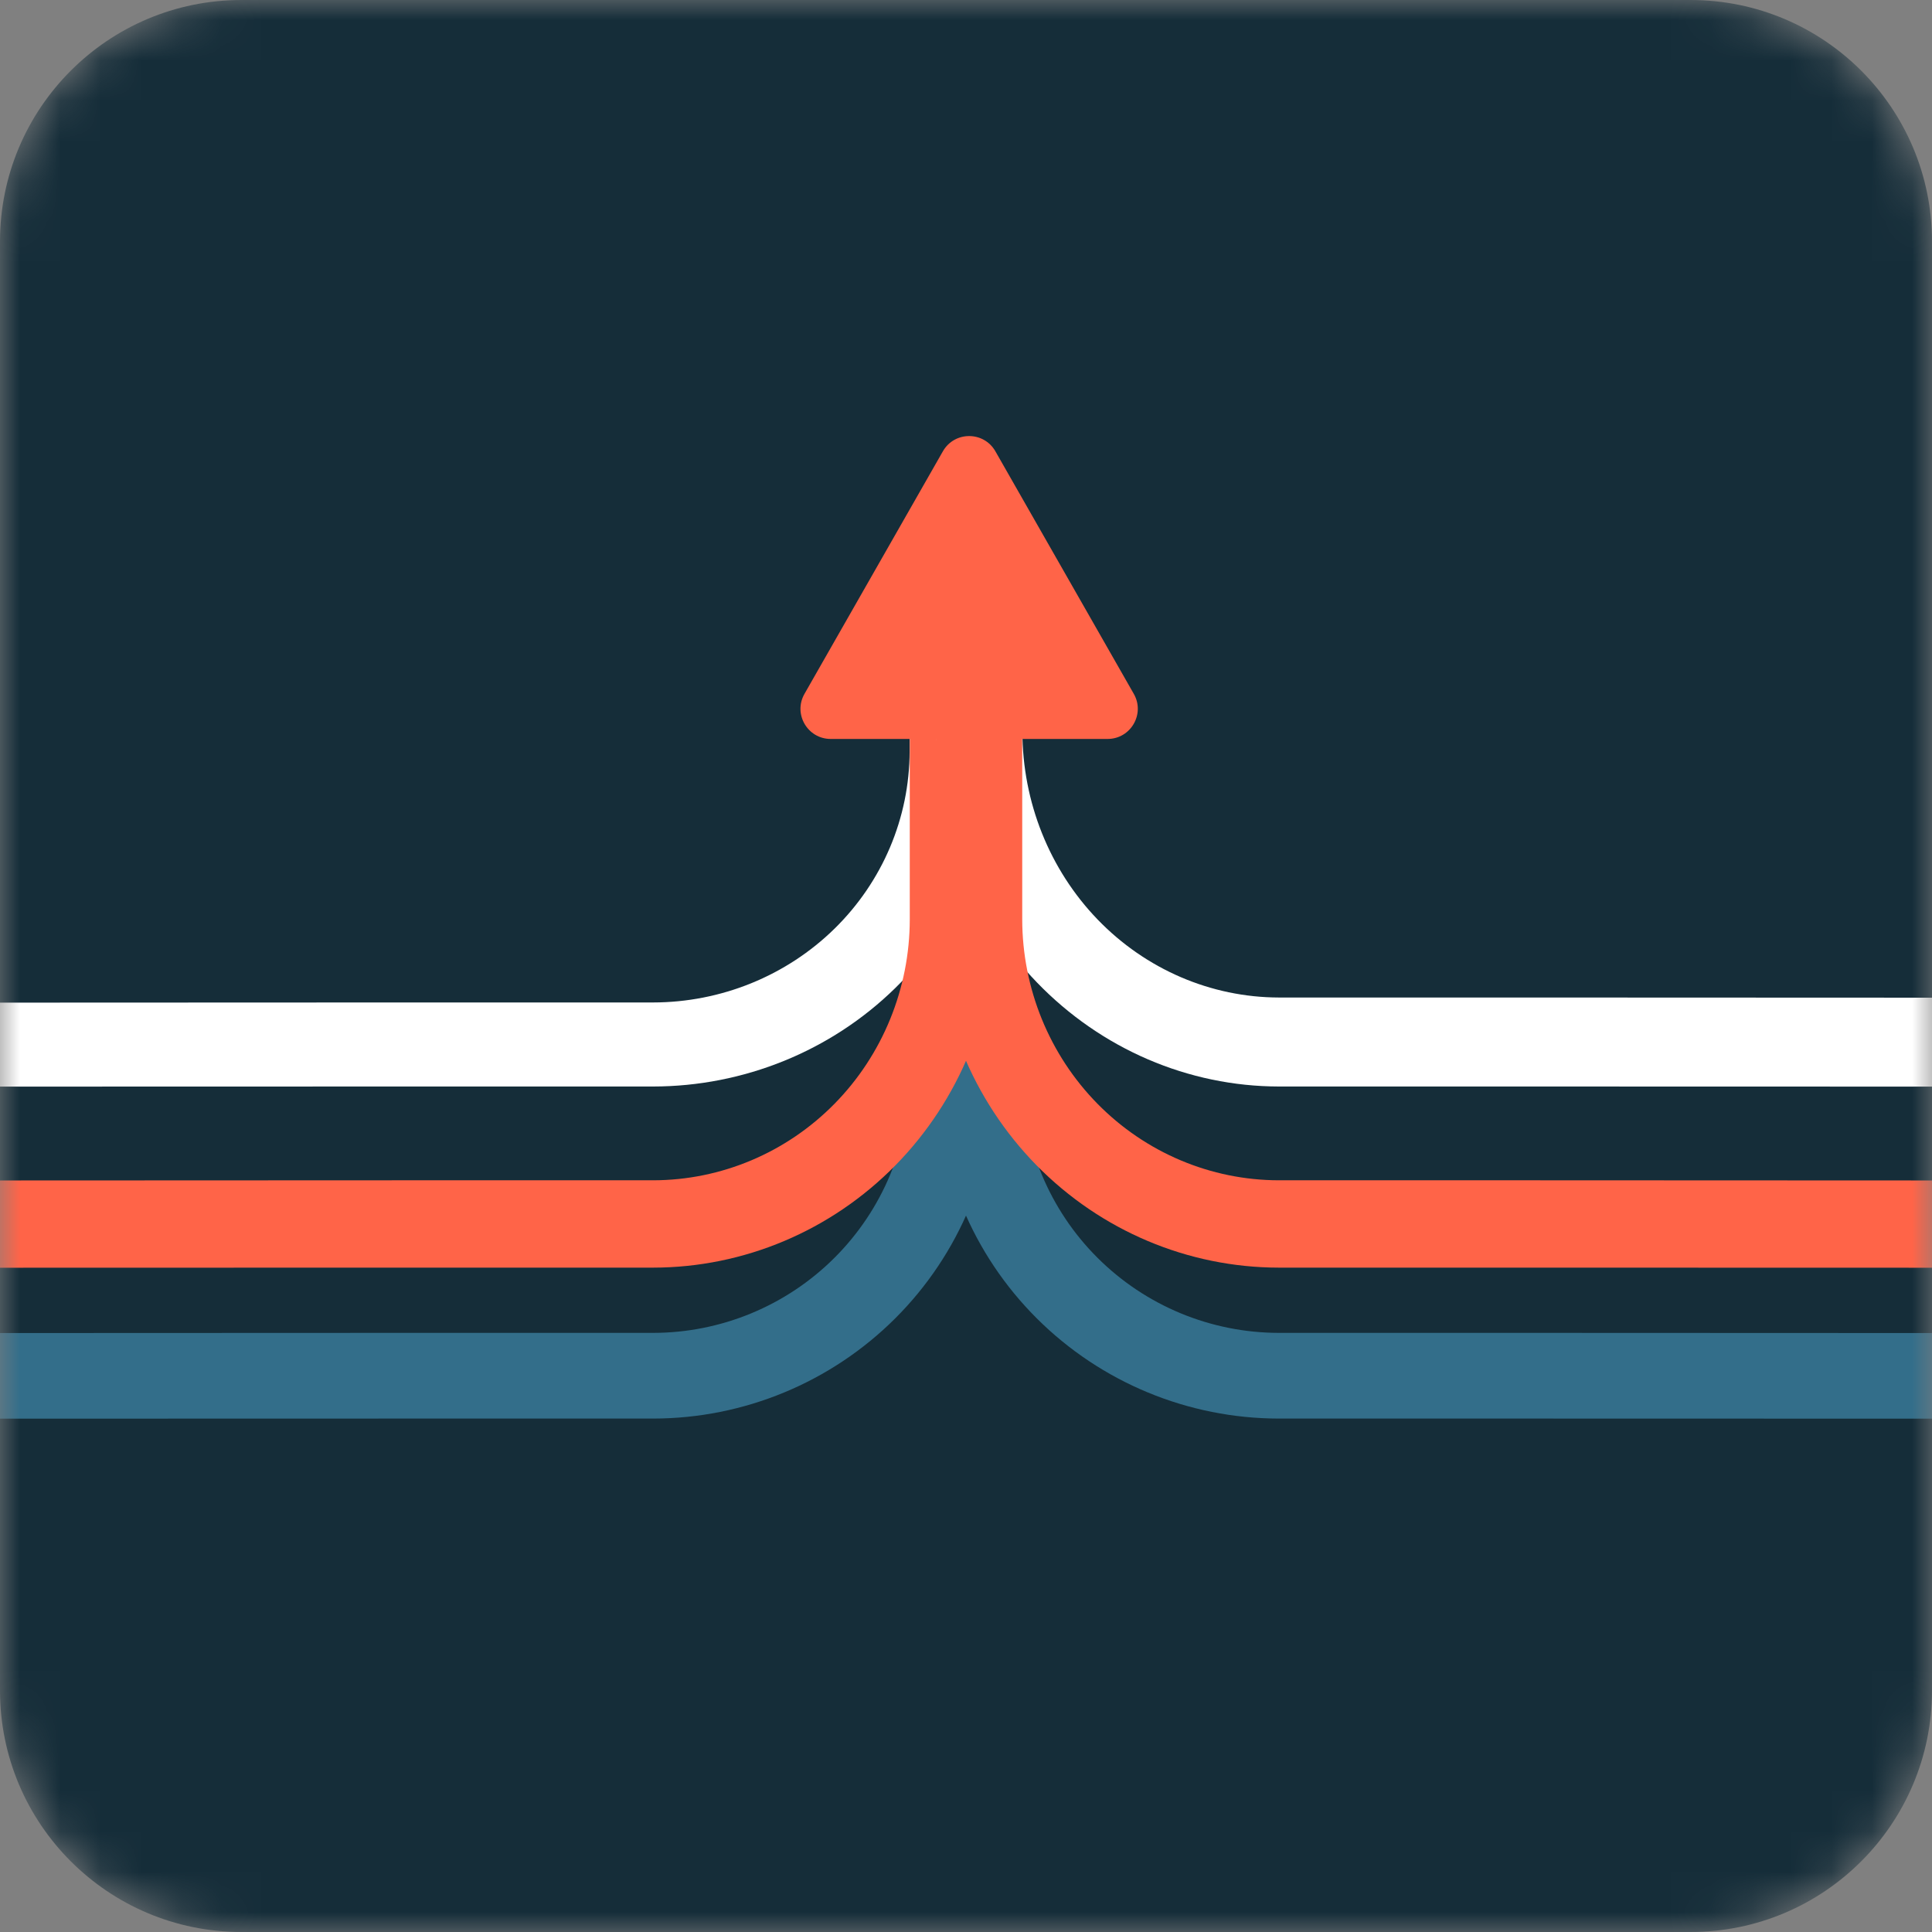<?xml version="1.0" encoding="UTF-8"?> <svg xmlns="http://www.w3.org/2000/svg" width="48" height="48" viewBox="0 0 48 48" fill="none"><rect x="0" y="0" width="48" height="48" fill="#808080" stroke="none"/><g clip-path="url(#clip0_1978_49)"><mask id="mask0_1978_49" style="mask-type:luminance" maskUnits="userSpaceOnUse" x="0" y="0" width="48" height="48"><path d="M6 48L42 48C45.314 48 48 45.314 48 42L48 6C48 2.686 45.314 2.34843e-07 42 5.24537e-07L6 3.67176e-06C2.686 3.96145e-06 -3.96145e-06 2.686 -3.67176e-06 6L-5.24537e-07 42C-2.34843e-07 45.314 2.686 48 6 48Z" fill="white"></path></mask><g mask="url(#mask0_1978_49)"><path d="M6 48L42 48C45.314 48 48 45.314 48 42L48 6C48 2.686 45.314 2.34843e-07 42 5.24537e-07L6 3.67176e-06C2.686 3.96145e-06 -3.96145e-06 2.686 -3.67176e-06 6L-5.24537e-07 42C-2.34843e-07 45.314 2.686 48 6 48Z" fill="#152D39"></path><path d="M23.263 15C23.233 17.533 23.263 15 23.263 20.721C23.263 23.576 23.263 25.787 23.263 26.753C23.266 29.004 24.163 31.163 25.758 32.754C27.353 34.346 29.516 35.242 31.772 35.244L37.944 35.244C48.593 35.244 68.226 35.257 72 35.244L71.992 33.115C68.222 33.13 48.593 33.121 37.945 33.115L31.772 33.115C30.082 33.113 28.462 32.442 27.267 31.249C26.072 30.057 25.399 28.44 25.397 26.753C25.397 25.786 25.397 23.575 25.397 20.719C25.397 15.026 25.373 17.545 25.397 15.026L23.263 15Z" fill="#336E8A"></path><path d="M24.737 15C24.767 17.533 24.737 15 24.737 20.721C24.737 23.576 24.737 25.787 24.737 26.753C24.734 29.004 23.837 31.163 22.242 32.754C20.647 34.346 18.484 35.242 16.228 35.244L10.056 35.244C-0.593 35.244 -20.226 35.257 -24 35.244L-23.991 33.115C-20.222 33.13 -0.593 33.121 10.055 33.115L16.228 33.115C17.918 33.113 19.538 32.442 20.733 31.249C21.928 30.057 22.601 28.44 22.603 26.753C22.603 25.786 22.603 23.575 22.603 20.719C22.603 15.026 22.627 17.545 22.603 15.026L24.737 15Z" fill="#336E8A"></path><path d="M24.733 14.85C24.762 17.252 24.748 11.732 24.739 15.792C24.739 18.188 24.733 17.615 24.733 18.666C24.73 20.874 23.833 22.991 22.238 24.552C20.643 26.113 18.48 26.992 16.225 26.994C15.313 26.994 13.061 26.994 10.053 26.994C-0.595 26.994 -20.226 27.007 -24 26.994L-23.991 24.906C-20.222 24.921 -0.595 24.912 10.052 24.906C13.061 24.906 15.313 24.906 16.225 24.906C17.915 24.904 19.535 24.246 20.73 23.076C21.925 21.906 22.597 20.32 22.599 18.666C22.599 17.614 22.599 18.181 22.605 15.789C22.614 11.736 22.628 17.264 22.599 14.877L24.733 14.85Z" fill="white"></path><path d="M24.737 14.25C24.767 16.792 24.737 14.222 24.737 16.934C24.737 19.647 24.737 21.806 24.737 22.842C24.734 25.136 23.837 27.335 22.242 28.957C20.647 30.579 18.484 31.492 16.228 31.494L10.056 31.494C-0.593 31.494 -20.226 31.507 -24 31.494L-23.991 29.324C-20.222 29.339 -0.593 29.331 10.055 29.324L16.228 29.324C17.918 29.322 19.538 28.638 20.733 27.423C21.928 26.208 22.601 24.56 22.603 22.842C22.603 21.806 22.603 19.647 22.603 16.932C22.603 14.217 22.627 16.808 22.603 14.276L24.737 14.25Z" fill="#FF6448"></path><path d="M23.267 15.75C23.238 18.293 23.252 16.758 23.261 16.748C23.261 19.285 23.267 17.062 23.267 18.176C23.27 20.513 24.167 22.755 25.762 24.408C27.357 26.061 29.52 26.991 31.775 26.994C32.687 26.994 34.939 26.994 37.947 26.994C48.595 26.994 68.226 27.007 72 26.994L71.992 24.783C68.222 24.798 48.595 24.789 37.948 24.783C34.939 24.783 32.687 24.783 31.775 24.783C30.085 24.78 28.465 24.083 27.27 22.845C26.075 21.606 25.403 19.927 25.401 18.176C25.401 17.061 25.401 19.278 25.395 16.744C25.386 16.762 25.372 18.306 25.401 15.779L23.267 15.75Z" fill="white"></path><path d="M23.263 14.25C23.233 16.792 23.263 14.222 23.263 16.934C23.263 19.647 23.263 21.806 23.263 22.842C23.266 25.136 24.163 27.335 25.758 28.957C27.353 30.579 29.516 31.492 31.772 31.494L37.944 31.494C48.593 31.494 68.226 31.507 72 31.494L71.992 29.324C68.222 29.339 48.593 29.331 37.945 29.324L31.772 29.324C30.082 29.322 28.462 28.638 27.267 27.423C26.072 26.208 25.399 24.56 25.397 22.842C25.397 21.806 25.397 19.647 25.397 16.932C25.397 14.217 25.373 16.808 25.397 14.276L23.263 14.25Z" fill="#FF6448"></path><path d="M19.987 17.239C19.702 17.738 20.063 18.359 20.639 18.359L27.517 18.359C28.093 18.359 28.454 17.738 28.169 17.239L24.73 11.212C24.442 10.708 23.714 10.708 23.426 11.212L19.987 17.239Z" fill="#FF6448"></path></g></g><defs><clipPath id="clip0_1978_49"><rect width="48" height="48" fill="white" transform="translate(48 48) rotate(180)"></rect></clipPath></defs></svg> 